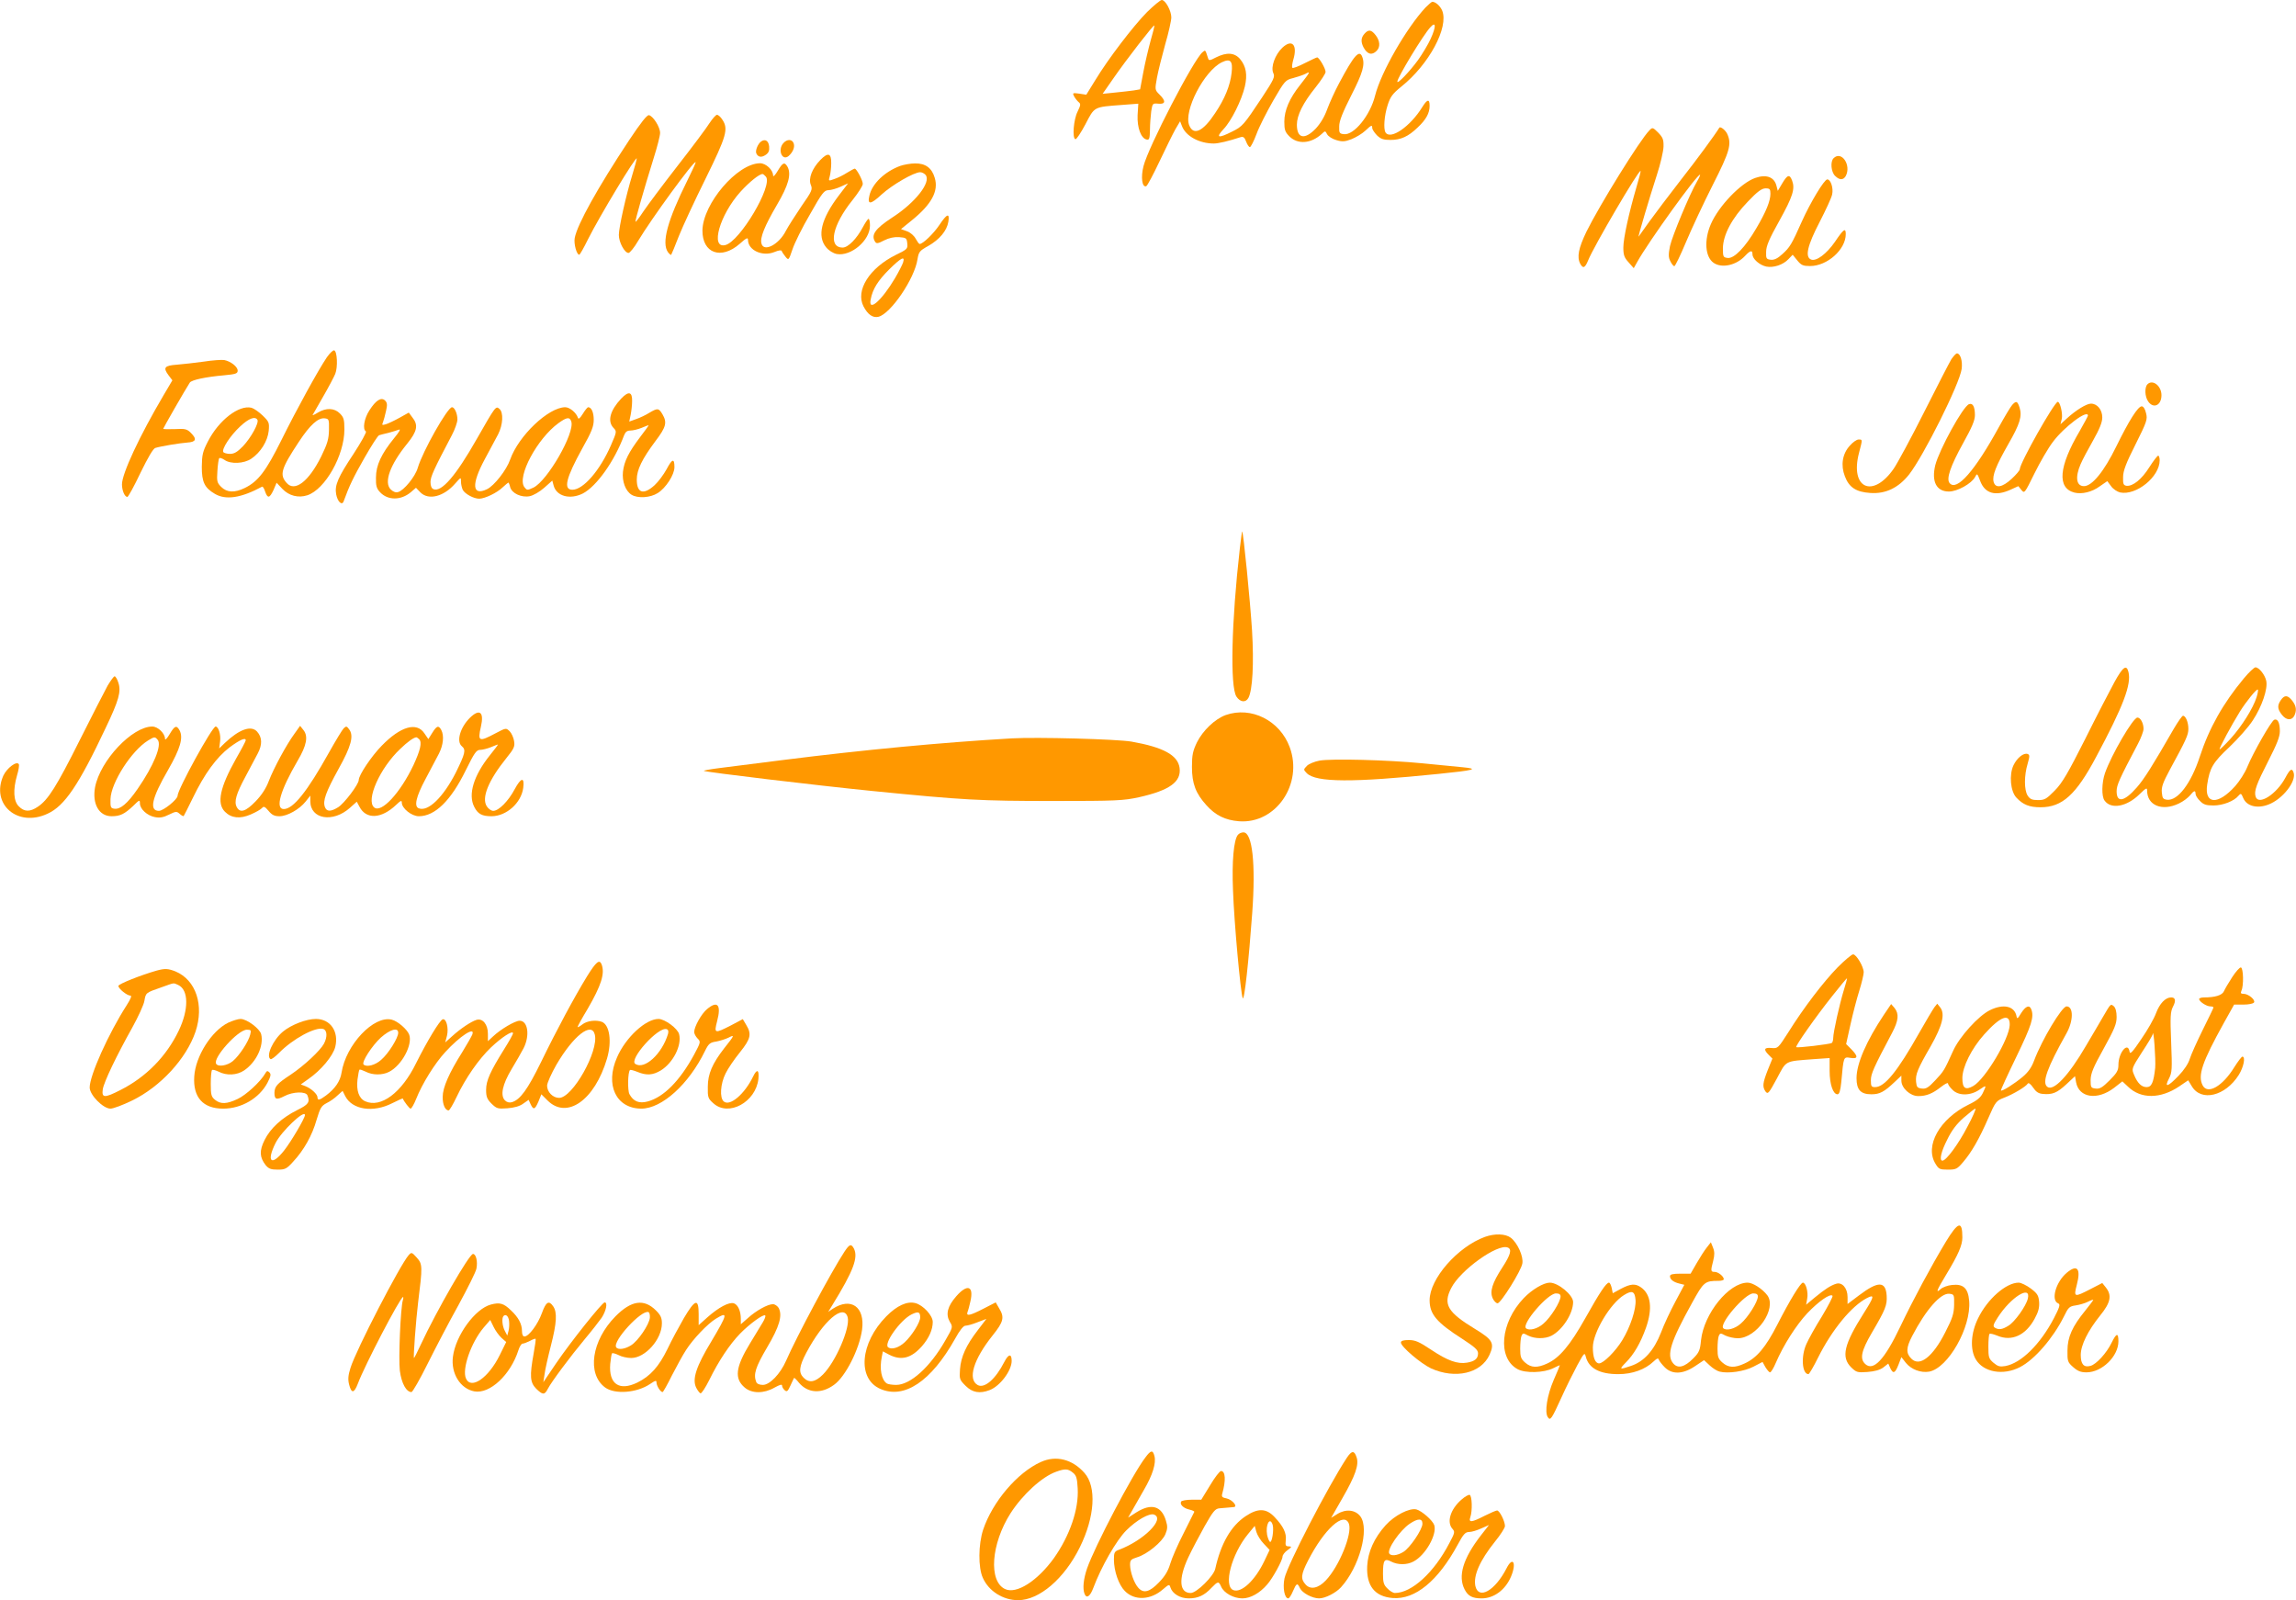 <?xml version="1.0" standalone="no"?>
<!DOCTYPE svg PUBLIC "-//W3C//DTD SVG 20010904//EN"
 "http://www.w3.org/TR/2001/REC-SVG-20010904/DTD/svg10.dtd">
<svg version="1.0" xmlns="http://www.w3.org/2000/svg"
 width="1280pt" height="892pt" viewBox="0 0 1280 892"
 preserveAspectRatio="xMidYMid meet">
<g transform="translate(0,892) scale(0.1,-0.1)"
fill="#ff9800" stroke="none">
<path d="M6395 8853 c-77 -78 -217 -261 -289 -380 l-50 -81 -39 6 c-37 5 -39
4 -29 -15 6 -11 17 -25 25 -32 13 -10 12 -17 -6 -54 -22 -44 -30 -147 -12
-153 6 -2 31 36 56 83 52 100 45 96 203 108 l92 7 -4 -64 c-3 -70 19 -130 51
-136 14 -3 17 5 18 55 0 32 4 78 7 103 7 44 8 45 40 42 40 -4 43 15 6 51 -26
26 -26 27 -14 94 7 38 28 121 46 186 19 65 34 133 34 150 0 37 -33 97 -53 97
-8 0 -44 -30 -82 -67z m20 -158 c-12 -44 -31 -123 -41 -177 l-18 -96 -35 -6
c-20 -3 -67 -8 -105 -12 l-69 -7 62 89 c72 104 222 297 226 292 2 -2 -7 -39
-20 -83z"/>
<path d="M7947 8878 c-106 -114 -248 -360 -281 -491 -27 -110 -118 -222 -174
-215 -25 3 -27 7 -26 44 0 30 19 77 67 172 65 127 78 173 61 216 -16 41 -46 7
-127 -145 -25 -46 -55 -113 -68 -148 -15 -42 -38 -80 -64 -108 -62 -64 -105
-55 -105 22 0 52 34 121 105 209 30 38 55 76 55 85 0 19 -36 81 -47 81 -4 0
-35 -15 -69 -32 -35 -18 -66 -30 -69 -26 -4 3 -1 24 5 45 25 83 -7 118 -61 67
-41 -39 -65 -107 -51 -140 11 -22 5 -35 -62 -137 -103 -155 -109 -162 -168
-191 -77 -39 -92 -34 -47 14 44 46 101 161 119 238 15 65 7 112 -26 152 -31
37 -75 40 -135 10 -34 -18 -40 -19 -44 -5 -16 49 -14 48 -31 34 -50 -41 -303
-530 -329 -635 -16 -62 -8 -120 15 -112 6 2 39 64 74 138 35 74 75 155 89 180
l26 44 10 -26 c21 -57 97 -98 178 -98 25 0 81 13 148 35 16 5 23 0 32 -24 6
-17 16 -31 21 -31 5 0 22 33 37 73 14 39 57 123 93 186 65 112 68 115 112 126
25 7 56 17 69 24 29 16 25 9 -32 -64 -58 -73 -87 -140 -87 -203 0 -46 4 -58
29 -83 46 -45 119 -40 178 13 21 20 21 20 32 -1 6 -11 29 -26 51 -32 33 -10
47 -9 84 5 25 10 60 31 77 47 35 33 39 34 39 15 0 -7 12 -25 26 -40 22 -21 36
-26 76 -26 58 0 99 19 151 69 47 44 67 80 67 121 0 40 -13 38 -41 -7 -67 -109
-178 -185 -205 -141 -12 20 -7 93 12 152 15 47 27 63 76 103 155 124 266 331
228 424 -11 26 -37 49 -55 49 -4 0 -21 -15 -38 -32z m29 -174 c-14 -31 -46
-84 -70 -118 -45 -62 -116 -137 -116 -121 0 22 144 260 184 303 32 36 33 4 2
-64z m-1110 -191 c-8 -70 -38 -144 -92 -224 -67 -102 -120 -127 -144 -68 -33
80 83 304 182 352 48 23 62 7 54 -60z"/>
<path d="M7607 8732 c-20 -22 -21 -45 -6 -75 21 -40 47 -47 73 -21 22 21 20
56 -5 88 -24 31 -40 33 -62 8z"/>
<path d="M3507 8138 c-174 -263 -289 -469 -303 -545 -6 -32 11 -93 25 -93 4 0
26 39 50 88 62 124 271 471 271 448 0 -4 -11 -45 -25 -91 -35 -114 -75 -293
-75 -335 0 -40 32 -100 54 -100 7 0 32 30 54 68 73 122 310 447 320 438 2 -2
-19 -48 -46 -102 -111 -223 -145 -348 -108 -400 8 -10 16 -17 18 -14 2 3 22
50 43 105 22 55 89 199 149 320 116 236 128 276 93 328 -9 15 -23 27 -30 27
-6 0 -25 -21 -42 -47 -16 -26 -96 -133 -178 -238 -81 -104 -166 -218 -189
-252 -23 -35 -43 -61 -45 -59 -4 3 47 181 101 354 20 63 36 126 36 141 0 33
-39 94 -62 99 -11 2 -45 -41 -111 -140z"/>
<path d="M9196 8194 c-52 -51 -280 -420 -352 -566 -44 -92 -54 -141 -34 -179
16 -28 26 -23 44 20 30 76 283 507 292 498 2 -1 -8 -41 -22 -87 -43 -147 -74
-288 -74 -340 0 -41 5 -56 29 -82 l29 -33 19 34 c61 111 340 498 351 487 1 -2
-6 -19 -17 -37 -41 -70 -139 -306 -151 -361 -9 -46 -9 -63 2 -84 7 -15 17 -27
22 -28 5 0 34 60 65 134 31 74 98 217 149 318 96 189 107 229 81 286 -10 21
-38 43 -44 34 -25 -41 -125 -177 -216 -293 -64 -82 -142 -186 -174 -230 -31
-44 -58 -82 -60 -84 -5 -5 61 218 102 344 20 61 36 131 37 157 1 41 -4 52 -30
79 -29 29 -32 30 -48 13z"/>
<path d="M4244 8132 c-18 -12 -34 -50 -28 -66 9 -22 29 -26 53 -9 16 11 21 23
19 46 -3 32 -22 44 -44 29z"/>
<path d="M4367 8122 c-33 -37 -7 -101 29 -72 24 21 36 49 29 70 -8 25 -37 26
-58 2z"/>
<path d="M4573 8028 c-46 -48 -67 -103 -53 -138 11 -26 7 -35 -53 -121 -35
-52 -74 -113 -86 -136 -38 -76 -124 -121 -136 -70 -9 32 18 98 87 216 64 109
80 169 59 210 -17 30 -27 26 -55 -21 -14 -24 -26 -36 -26 -27 0 32 -40 69 -73
69 -127 -1 -318 -225 -321 -374 -1 -128 104 -166 208 -75 37 33 46 37 46 22 0
-58 81 -95 147 -68 24 10 39 12 41 6 2 -6 11 -20 21 -32 17 -21 18 -21 39 41
11 34 55 123 98 196 67 119 79 134 103 134 14 0 45 9 67 19 l42 19 -51 -67
c-99 -130 -123 -228 -71 -290 15 -18 39 -33 59 -37 79 -14 185 75 185 158 0
21 -3 38 -8 38 -4 0 -18 -21 -32 -47 -34 -64 -82 -113 -112 -113 -84 0 -58
125 55 265 31 39 57 79 57 90 0 20 -35 85 -45 85 -3 0 -22 -10 -43 -23 -20
-13 -52 -29 -71 -35 -33 -12 -33 -12 -25 16 4 15 8 47 8 72 1 57 -18 62 -61
18z m-303 -93 c40 -49 -145 -361 -226 -381 -86 -22 -32 168 84 297 50 55 105
99 123 99 4 0 12 -7 19 -15z"/>
<path d="M10222 8038 c-19 -19 -14 -76 8 -98 25 -25 46 -25 60 -1 32 61 -24
143 -68 99z"/>
<path d="M5018 7995 c-86 -32 -156 -99 -171 -165 -13 -53 7 -51 68 6 58 53
180 124 215 124 10 0 23 -7 30 -15 33 -40 -57 -155 -188 -239 -93 -61 -118
-96 -93 -134 7 -11 16 -10 50 8 28 14 56 20 84 18 39 -3 42 -5 45 -35 3 -30 0
-33 -64 -64 -147 -73 -226 -198 -180 -287 24 -46 52 -65 83 -58 69 17 202 213
218 321 7 41 11 47 60 74 63 36 104 85 112 135 8 51 -8 45 -50 -18 -32 -48
-92 -106 -110 -106 -4 0 -13 13 -22 29 -9 17 -29 35 -49 42 l-33 12 58 47
c112 90 153 165 130 239 -16 55 -52 81 -110 80 -25 0 -63 -7 -83 -14z m17
-537 c-4 -13 -24 -52 -45 -88 -74 -125 -151 -193 -136 -119 11 58 40 104 103
167 67 66 89 77 78 40z"/>
<path d="M9785 7928 c-80 -28 -203 -156 -247 -257 -39 -90 -32 -183 15 -216
46 -32 127 -14 176 39 29 31 41 33 41 8 0 -26 40 -60 77 -68 40 -8 94 10 123
41 l24 25 26 -32 c22 -27 33 -31 71 -31 96 0 199 92 199 178 0 37 -12 29 -61
-44 -46 -66 -103 -109 -132 -98 -36 14 -21 78 47 209 35 68 67 137 70 154 8
36 -8 84 -27 84 -17 0 -95 -130 -142 -235 -57 -128 -67 -144 -108 -181 -27
-25 -46 -34 -65 -32 -25 3 -27 7 -26 44 0 32 17 72 73 172 76 137 89 179 72
225 -14 37 -26 34 -55 -15 l-25 -42 -7 27 c-12 50 -56 67 -119 45z m85 -88 c0
-40 -24 -100 -79 -193 -61 -105 -123 -169 -159 -165 -25 3 -27 6 -27 54 1 75
51 169 139 260 54 57 78 74 99 74 23 0 27 -4 27 -30z"/>
<path d="M1822 6928 c-49 -73 -169 -291 -253 -461 -86 -173 -130 -231 -204
-267 -57 -28 -100 -26 -132 6 -23 23 -25 31 -21 89 2 35 7 67 10 71 4 3 17 -1
30 -10 34 -24 108 -21 149 7 52 35 91 98 97 155 4 46 2 51 -34 86 -21 20 -48
39 -62 43 -70 17 -182 -69 -243 -188 -29 -56 -33 -74 -34 -141 0 -85 15 -117
73 -151 61 -36 146 -23 263 40 4 2 12 -10 17 -27 14 -40 25 -38 47 9 l17 40
32 -34 c37 -39 89 -52 139 -36 100 33 207 223 207 367 0 56 -4 68 -25 89 -30
31 -77 33 -123 5 -19 -12 -32 -17 -29 -13 2 4 29 51 59 103 30 52 60 109 67
126 15 37 11 126 -6 131 -6 2 -24 -15 -41 -39z m-387 -348 c10 -17 -35 -99
-80 -147 -32 -33 -49 -43 -73 -43 -17 0 -34 5 -37 10 -10 17 39 92 94 143 48
45 83 58 96 37z m399 -56 c-1 -51 -8 -76 -43 -148 -70 -141 -148 -200 -193
-148 -41 46 -31 79 68 229 62 94 107 135 144 131 24 -3 25 -6 24 -64z"/>
<path d="M10879 6918 c-11 -18 -79 -150 -151 -293 -72 -143 -149 -286 -171
-318 -117 -168 -245 -109 -193 89 20 77 20 74 -3 74 -10 0 -33 -16 -49 -35
-41 -45 -51 -109 -27 -170 23 -62 63 -88 142 -93 86 -6 157 29 216 103 82 105
282 506 293 588 6 44 -7 87 -26 87 -6 0 -19 -15 -31 -32z"/>
<path d="M1135 6904 c-49 -7 -117 -14 -150 -17 -68 -5 -77 -16 -46 -58 l22
-29 -49 -83 c-134 -227 -232 -437 -232 -497 0 -34 15 -70 30 -70 5 0 38 60 73
134 42 86 71 136 83 139 32 10 137 27 178 30 49 3 55 19 21 53 -23 23 -32 25
-90 22 -36 -1 -65 -1 -65 2 0 4 122 217 148 257 9 15 89 32 192 41 65 6 75 10
75 26 0 22 -39 52 -75 59 -14 2 -65 -1 -115 -9z"/>
<path d="M11972 6778 c-17 -17 -15 -69 4 -96 29 -42 74 -22 74 35 0 52 -49 90
-78 61z"/>
<path d="M3463 6698 c-62 -66 -78 -126 -43 -163 19 -20 19 -21 -14 -97 -61
-140 -154 -248 -215 -248 -52 0 -36 65 55 230 53 94 64 123 64 160 0 42 -13
70 -31 70 -4 0 -18 -17 -30 -37 -15 -24 -24 -32 -27 -22 -9 28 -46 59 -71 59
-94 -1 -260 -159 -307 -292 -20 -58 -89 -146 -129 -165 -83 -40 -88 27 -13
166 28 53 62 116 75 140 27 53 31 122 7 142 -20 17 -21 16 -126 -168 -117
-206 -196 -297 -241 -280 -11 4 -17 18 -17 40 0 30 19 71 119 261 17 32 31 72
31 88 0 33 -16 68 -30 68 -25 0 -164 -246 -191 -338 -14 -49 -78 -127 -110
-135 -13 -4 -28 2 -41 15 -39 39 -4 137 93 256 55 68 62 103 28 145 l-20 27
-52 -29 c-29 -16 -63 -32 -76 -36 -21 -6 -23 -5 -16 11 4 11 12 39 17 63 8 34
7 46 -5 58 -21 21 -51 3 -88 -55 -29 -45 -39 -105 -19 -117 5 -3 -26 -59 -69
-125 -87 -131 -106 -175 -97 -225 8 -43 33 -65 42 -39 31 86 55 135 116 242
39 68 75 125 82 126 6 2 29 8 51 13 22 6 49 14 59 18 12 5 1 -14 -28 -49 -70
-86 -100 -150 -100 -218 -1 -46 3 -61 23 -82 43 -46 116 -46 171 0 l29 25 25
-26 c45 -45 130 -24 194 50 32 36 32 36 32 10 0 -15 5 -35 10 -46 13 -23 61
-49 92 -49 32 1 98 32 131 64 15 14 30 26 31 26 2 0 7 -11 10 -25 9 -35 63
-60 109 -51 20 4 55 24 81 47 l45 40 7 -26 c15 -61 91 -82 163 -46 77 40 177
181 230 324 8 20 17 27 36 27 14 0 42 7 62 15 19 8 37 15 39 15 2 0 -19 -30
-47 -66 -64 -85 -89 -134 -96 -193 -6 -54 14 -108 48 -129 34 -21 104 -17 145
9 46 28 94 103 94 145 0 51 -13 47 -44 -12 -16 -29 -46 -70 -67 -89 -62 -56
-99 -44 -99 32 0 54 30 115 104 214 60 79 66 104 39 150 -21 35 -27 35 -73 8
-19 -12 -52 -28 -73 -35 l-39 -14 8 38 c4 20 8 55 8 77 1 52 -20 56 -61 13z
m-278 -128 c20 -64 -133 -330 -211 -368 -35 -16 -36 -16 -51 3 -42 58 72 270
190 356 47 34 63 36 72 9z"/>
<path d="M11218 6663 c-9 -10 -42 -65 -74 -123 -134 -245 -236 -361 -275 -313
-20 23 4 94 76 224 49 88 65 126 65 155 0 47 -12 69 -33 61 -34 -13 -165 -252
-188 -340 -22 -91 6 -147 76 -147 47 0 126 44 146 81 11 22 12 21 28 -21 26
-71 85 -88 169 -50 l44 20 17 -21 c17 -21 18 -20 73 92 31 63 77 142 103 176
62 83 195 183 195 146 0 -3 -21 -42 -46 -86 -117 -198 -127 -318 -29 -343 42
-10 97 3 141 35 l42 29 21 -28 c11 -16 34 -31 50 -35 90 -19 221 87 221 179 0
14 -4 26 -8 26 -5 0 -27 -29 -50 -65 -42 -67 -92 -107 -127 -103 -17 3 -20 10
-19 48 0 35 16 77 69 182 64 128 68 141 59 175 -5 23 -15 38 -24 38 -21 0 -71
-79 -142 -224 -68 -139 -135 -221 -180 -221 -43 0 -50 50 -19 122 10 24 42 84
70 133 36 64 51 101 51 128 0 43 -28 77 -63 77 -25 0 -85 -37 -136 -84 l-34
-31 7 29 c7 28 -9 96 -22 96 -19 0 -212 -342 -212 -376 0 -6 -20 -30 -45 -53
-53 -49 -91 -55 -101 -16 -8 34 13 88 82 209 65 113 78 156 63 204 -12 37 -19
39 -41 15z"/>
<path d="M6912 5863 c-47 -410 -55 -771 -19 -826 21 -32 52 -35 67 -7 23 44
31 192 20 375 -10 160 -48 546 -55 553 -1 1 -7 -42 -13 -95z"/>
<path d="M11788 5118 c-25 -46 -99 -188 -163 -317 -96 -190 -127 -244 -169
-287 -47 -48 -57 -54 -94 -54 -33 0 -45 5 -58 25 -20 31 -20 112 0 178 12 42
12 49 0 54 -22 8 -59 -21 -79 -63 -25 -53 -17 -145 16 -180 37 -40 73 -54 135
-54 121 0 198 70 310 281 152 284 197 404 180 473 -11 44 -31 29 -78 -56z"/>
<path d="M12509 5138 c-115 -138 -193 -276 -245 -435 -49 -150 -123 -248 -183
-241 -22 3 -26 8 -29 41 -3 30 7 56 44 125 92 169 104 195 104 229 0 37 -15
73 -30 73 -5 0 -28 -33 -51 -72 -118 -205 -166 -282 -207 -328 -69 -79 -112
-87 -112 -21 0 35 15 68 119 265 17 32 31 70 31 83 0 32 -17 63 -34 63 -24 0
-145 -207 -181 -310 -18 -52 -20 -130 -2 -153 36 -50 123 -34 193 34 39 38 44
40 44 22 0 -83 84 -117 177 -72 24 11 51 32 62 45 22 28 31 30 31 9 0 -9 11
-27 25 -40 19 -20 34 -25 75 -25 52 0 115 24 140 55 12 14 15 13 26 -14 19
-45 78 -60 140 -36 80 30 159 132 140 180 -9 25 -20 17 -45 -30 -49 -92 -150
-157 -166 -106 -10 31 4 69 71 200 48 94 64 134 64 165 0 47 -12 71 -31 64
-17 -7 -117 -182 -150 -262 -13 -33 -44 -81 -68 -108 -96 -107 -173 -103 -156
9 14 92 31 122 124 209 48 46 107 112 130 148 51 77 85 177 75 221 -7 33 -40
75 -60 75 -7 0 -37 -28 -65 -62z m71 -105 c-19 -61 -83 -163 -145 -231 -32
-35 -59 -61 -61 -59 -4 4 67 136 113 210 35 56 94 129 100 123 3 -2 0 -22 -7
-43z"/>
<path d="M600 5098 c-16 -29 -86 -166 -155 -303 -130 -260 -177 -334 -234
-372 -44 -30 -76 -29 -106 2 -30 29 -33 93 -10 173 9 29 13 57 10 62 -12 20
-66 -21 -86 -63 -72 -160 79 -291 246 -213 95 43 174 160 324 478 74 155 87
203 71 252 -6 20 -16 36 -21 36 -5 0 -22 -24 -39 -52z"/>
<path d="M12716 5018 c-21 -30 -20 -50 5 -82 24 -31 54 -34 69 -7 15 30 12 56
-11 85 -25 32 -43 33 -63 4z"/>
<path d="M2619 4918 c-54 -54 -76 -132 -44 -158 24 -20 18 -41 -34 -147 -70
-137 -154 -219 -206 -199 -28 10 -16 64 37 163 28 54 62 118 75 142 24 47 30
100 13 132 -15 27 -25 24 -50 -16 l-22 -35 -22 32 c-43 65 -133 39 -238 -69
-57 -58 -128 -164 -128 -191 0 -24 -81 -131 -115 -152 -42 -26 -64 -25 -74 2
-12 34 5 82 76 211 71 127 87 186 59 222 -13 18 -16 18 -30 5 -8 -8 -45 -69
-82 -135 -121 -217 -199 -315 -252 -315 -49 0 -20 103 77 269 51 86 60 137 33
171 l-19 24 -32 -45 c-44 -60 -115 -191 -143 -264 -15 -40 -40 -78 -73 -112
-55 -57 -87 -67 -105 -32 -16 29 -4 73 48 169 25 47 56 105 69 130 26 49 25
90 -4 122 -33 36 -99 13 -180 -64 l-31 -30 5 39 c5 38 -9 83 -25 83 -19 0
-212 -351 -212 -386 0 -20 -79 -84 -104 -84 -56 0 -40 71 51 228 68 119 86
179 64 221 -17 30 -27 26 -55 -21 -14 -24 -26 -36 -26 -27 0 31 -40 69 -71 69
-112 0 -290 -189 -319 -338 -17 -93 22 -162 92 -162 48 0 72 12 121 58 34 34
37 35 37 14 0 -32 41 -69 84 -77 26 -5 47 -2 78 14 39 19 43 19 60 4 10 -9 20
-14 22 -12 2 2 25 48 51 101 65 135 132 226 205 282 57 42 90 57 90 39 0 -4
-24 -50 -54 -102 -90 -160 -109 -249 -62 -296 36 -36 84 -41 144 -15 28 12 56
28 63 36 9 11 16 8 36 -16 19 -23 33 -30 61 -30 43 0 111 38 146 82 l26 33 0
-31 c0 -101 126 -122 221 -37 l38 34 15 -28 c37 -72 122 -68 204 10 26 25 32
27 32 13 0 -32 55 -76 95 -76 90 0 179 87 262 257 48 97 59 113 80 113 13 0
40 7 60 15 19 8 37 15 39 15 2 0 -18 -27 -44 -59 -91 -113 -124 -220 -88 -289
20 -40 44 -52 96 -52 83 0 166 74 177 158 8 62 -12 59 -48 -8 -35 -66 -89
-120 -119 -120 -11 0 -27 11 -36 25 -31 47 9 145 109 269 43 53 48 65 43 95
-3 19 -14 44 -25 55 -20 19 -20 19 -79 -12 -92 -49 -100 -46 -81 37 19 82 -7
103 -62 49z m-1740 -122 c25 -29 -22 -144 -112 -274 -56 -81 -96 -115 -130
-110 -20 3 -22 8 -21 54 3 91 117 269 209 326 36 22 39 22 54 4z m1458 3 c17
-17 6 -62 -32 -144 -74 -156 -179 -269 -219 -236 -48 40 32 220 146 327 39 38
74 63 89 64 3 0 10 -5 16 -11z"/>
<path d="M6833 4934 c-60 -22 -127 -86 -160 -152 -23 -48 -28 -70 -28 -137 0
-93 21 -148 81 -214 50 -56 105 -83 181 -89 206 -16 359 208 283 413 -55 149
-215 229 -357 179z"/>
<path d="M5640 4804 c-395 -23 -825 -64 -1270 -120 -151 -19 -314 -40 -363
-46 -48 -6 -85 -13 -83 -15 7 -7 636 -82 936 -112 512 -51 605 -56 1010 -56
354 0 393 2 480 21 170 38 237 86 226 164 -10 71 -92 115 -268 146 -82 14
-528 26 -668 18z"/>
<path d="M7356 4680 c-27 -5 -59 -18 -70 -29 -20 -21 -20 -21 -1 -41 52 -52
255 -53 735 -4 198 20 229 28 135 37 -39 4 -140 14 -225 22 -192 19 -508 27
-574 15z"/>
<path d="M6901 4266 c-23 -28 -34 -148 -27 -311 6 -175 42 -569 54 -599 9 -20
34 211 53 474 20 275 1 450 -49 450 -11 0 -25 -6 -31 -14z"/>
<path d="M10245 3528 c-80 -82 -190 -226 -275 -362 -57 -89 -58 -91 -94 -88
-41 4 -46 -8 -16 -38 l21 -21 -26 -64 c-28 -72 -31 -93 -12 -120 13 -16 18
-10 63 73 55 103 40 95 207 108 l87 6 0 -71 c0 -75 19 -131 44 -131 10 0 16
19 21 68 13 144 12 141 51 135 43 -7 44 8 5 48 l-29 29 24 108 c13 59 35 144
49 188 14 45 25 92 25 104 0 31 -41 100 -59 100 -8 0 -47 -33 -86 -72z m34
-128 c-23 -75 -59 -234 -59 -267 0 -12 -4 -24 -8 -27 -12 -7 -193 -29 -198
-23 -6 6 107 167 200 284 44 56 82 101 83 100 1 -2 -7 -32 -18 -67z"/>
<path d="M3273 3478 c-71 -116 -168 -296 -257 -479 -75 -153 -116 -209 -162
-223 -14 -4 -28 -1 -39 10 -27 28 -14 89 37 174 25 41 55 94 67 117 36 71 24
153 -22 153 -26 0 -107 -48 -149 -88 l-28 -26 0 42 c0 51 -29 87 -63 77 -30
-9 -90 -49 -136 -91 l-39 -35 10 38 c10 43 -4 97 -24 91 -17 -6 -87 -122 -148
-244 -81 -166 -197 -252 -284 -213 -35 16 -50 59 -43 121 4 28 8 53 11 55 2 3
18 -3 35 -11 38 -20 93 -20 130 -1 71 36 133 152 112 208 -11 29 -64 75 -97
83 -100 25 -256 -140 -280 -296 -7 -47 -37 -90 -87 -127 -35 -26 -47 -29 -47
-10 0 17 -34 49 -67 62 l-26 10 42 30 c70 48 137 128 150 179 21 86 -27 156
-108 156 -53 0 -137 -32 -184 -71 -55 -46 -96 -136 -69 -153 5 -3 26 13 48 35
75 77 203 147 246 133 22 -7 24 -44 4 -82 -21 -39 -111 -123 -186 -173 -76
-50 -89 -65 -90 -101 0 -37 11 -41 56 -18 47 25 119 27 128 4 15 -38 6 -51
-57 -82 -86 -43 -150 -102 -182 -167 -30 -60 -28 -96 6 -140 17 -20 29 -25 67
-25 41 0 50 4 86 44 60 64 107 148 131 234 20 66 26 77 56 93 19 9 46 28 61
43 l28 25 15 -30 c39 -75 155 -93 261 -39 32 16 59 28 59 27 9 -20 38 -57 44
-57 5 0 19 24 31 54 34 86 104 198 162 261 82 90 169 146 151 98 -4 -10 -29
-54 -56 -98 -74 -117 -109 -198 -109 -249 -1 -43 14 -76 33 -76 5 0 25 34 44
74 50 106 124 212 192 277 60 57 123 98 123 79 0 -6 -22 -45 -49 -88 -78 -125
-101 -176 -101 -227 0 -38 5 -52 30 -77 29 -28 35 -30 89 -26 37 3 68 11 88
26 l30 21 11 -24 c16 -34 24 -31 44 15 l16 40 34 -34 c108 -108 263 0 332 233
28 95 15 188 -29 205 -33 12 -83 6 -109 -15 -14 -11 -26 -17 -26 -14 0 4 25
50 56 101 76 131 97 197 78 248 -12 30 -30 16 -81 -66z m-1053 -315 c0 -29
-55 -117 -95 -151 -33 -30 -81 -42 -98 -26 -13 13 48 106 96 150 52 46 97 59
97 27z m1096 -10 c23 -92 -124 -353 -199 -353 -35 0 -67 33 -67 68 0 15 24 68
52 117 94 161 196 241 214 168z m-1616 -449 c0 -17 -76 -146 -115 -196 -71
-91 -102 -66 -49 40 32 65 164 190 164 156z"/>
<path d="M12445 3474 c-21 -32 -42 -68 -47 -80 -10 -22 -49 -34 -110 -34 -16
0 -28 -4 -28 -9 0 -14 41 -41 62 -41 10 0 18 -3 18 -6 0 -3 -27 -59 -60 -125
-32 -65 -65 -138 -72 -161 -8 -27 -32 -63 -63 -95 -60 -63 -81 -68 -53 -15 17
34 18 50 12 202 -6 144 -4 170 10 198 18 34 14 52 -10 52 -32 0 -64 -34 -84
-87 -11 -31 -49 -97 -83 -146 -49 -73 -63 -87 -65 -69 -9 58 -62 -6 -62 -74 0
-31 -8 -45 -49 -86 -40 -40 -55 -49 -78 -46 -26 3 -28 6 -28 48 1 37 14 69 73
175 60 109 72 137 72 176 0 30 -6 51 -16 60 -18 14 -16 16 -61 -61 -14 -25
-57 -97 -94 -160 -97 -167 -182 -256 -216 -228 -30 24 0 106 107 297 40 71 40
151 1 151 -26 0 -137 -185 -181 -302 -14 -38 -33 -65 -64 -91 -48 -40 -115
-82 -121 -76 -2 2 37 87 86 188 85 176 100 222 83 265 -10 26 -31 18 -56 -21
-19 -32 -23 -35 -26 -18 -11 57 -73 71 -148 34 -63 -30 -171 -149 -206 -228
-49 -108 -51 -112 -99 -163 -38 -41 -52 -49 -75 -46 -25 3 -29 8 -32 37 -4 42
7 70 82 200 65 115 81 179 52 216 l-16 20 -16 -20 c-8 -11 -47 -76 -86 -145
-119 -211 -191 -300 -244 -300 -21 0 -24 4 -24 38 0 36 14 68 119 266 35 67
39 104 13 137 l-19 22 -40 -59 c-98 -147 -153 -273 -153 -354 0 -65 23 -90 83
-90 46 0 71 13 130 69 l37 35 0 -28 c0 -41 49 -86 94 -86 46 0 80 14 127 51
22 17 39 26 39 19 0 -6 11 -22 25 -35 33 -34 99 -34 149 0 41 28 42 28 20 -18
-12 -25 -32 -42 -80 -65 -161 -79 -245 -230 -184 -329 18 -30 24 -33 69 -33
46 0 52 3 86 43 46 54 88 126 140 245 40 92 44 96 88 113 52 20 122 62 132 79
4 6 16 -3 29 -22 16 -24 30 -34 55 -36 53 -5 79 6 131 54 l48 45 6 -34 c16
-87 119 -102 212 -31 l46 36 32 -30 c71 -69 181 -68 285 2 l50 34 20 -33 c52
-88 187 -56 262 63 27 43 39 102 20 102 -4 0 -25 -27 -45 -59 -65 -106 -148
-154 -176 -102 -29 55 -4 129 118 349 l57 102 52 0 c29 0 55 5 59 12 9 14 -31
48 -58 48 -16 0 -18 4 -12 18 13 27 11 125 -3 129 -6 2 -28 -22 -48 -53z
m-1241 -268 c-3 -77 -135 -299 -202 -339 -45 -26 -62 -14 -62 43 0 62 51 165
122 244 90 101 144 121 142 52z m811 -239 c-9 -82 -20 -107 -48 -107 -28 0
-51 22 -70 69 -14 33 -14 35 44 125 33 50 60 95 60 101 5 39 18 -142 14 -188z
m-1047 -328 c-49 -95 -118 -189 -139 -189 -19 0 -8 50 27 118 24 50 52 87 92
122 31 27 60 50 65 50 4 0 -15 -46 -45 -101z"/>
<path d="M875 3510 c-88 -25 -215 -75 -215 -86 0 -15 48 -54 67 -54 9 0 2 -18
-21 -54 -102 -159 -206 -391 -206 -458 0 -42 75 -118 116 -118 15 0 69 20 120
45 159 77 303 234 354 384 49 147 3 288 -112 336 -41 16 -58 17 -103 5z m119
-81 c58 -27 59 -136 3 -253 -69 -145 -183 -260 -325 -332 -90 -46 -106 -45
-99 4 7 42 76 186 165 345 33 60 64 127 67 148 8 45 7 45 94 75 79 28 65 26
95 13z"/>
<path d="M3942 3295 c-32 -26 -72 -99 -72 -128 0 -9 9 -26 19 -36 18 -18 18
-20 -20 -91 -79 -145 -169 -236 -258 -260 -48 -13 -80 0 -102 41 -11 21 -9
123 3 134 3 3 21 -2 41 -10 51 -21 86 -19 131 8 68 42 118 139 102 202 -8 32
-80 85 -115 85 -71 0 -183 -103 -231 -214 -68 -153 -6 -285 135 -286 115 0
265 136 355 321 20 41 28 48 63 53 21 4 53 14 69 22 35 18 33 13 -25 -60 -66
-85 -91 -143 -91 -214 -1 -59 1 -66 32 -93 84 -75 235 7 250 136 5 53 -8 59
-30 13 -47 -97 -129 -167 -163 -138 -24 20 -19 98 10 156 13 27 49 80 80 118
61 76 66 102 35 153 l-19 32 -66 -35 c-92 -47 -95 -46 -77 24 24 91 2 116 -56
67z m-218 -139 c-34 -112 -131 -200 -182 -167 -39 24 129 211 175 194 9 -3 11
-13 7 -27z"/>
<path d="M1272 3219 c-93 -46 -182 -187 -189 -299 -8 -117 49 -180 161 -180
103 0 201 58 247 144 19 37 21 48 11 58 -11 11 -15 9 -24 -7 -26 -45 -106
-119 -153 -141 -61 -29 -95 -30 -126 -5 -21 17 -24 28 -24 89 0 39 3 73 7 77
3 4 20 -1 37 -9 44 -23 102 -20 142 7 68 46 111 137 95 202 -8 31 -80 85 -115
85 -14 0 -45 -10 -69 -21z m123 -66 c-9 -39 -61 -118 -97 -148 -30 -25 -82
-34 -93 -15 -20 32 122 190 171 190 24 0 25 -3 19 -27z"/>
<path d="M10848 1998 c-83 -138 -182 -322 -254 -473 -88 -185 -150 -250 -195
-209 -32 29 -23 73 36 174 77 131 86 155 83 207 -5 82 -47 83 -153 3 l-65 -49
0 39 c0 49 -30 84 -63 74 -30 -9 -63 -30 -120 -77 l-48 -40 6 34 c7 36 -8 89
-24 89 -13 0 -72 -96 -142 -233 -65 -127 -115 -187 -184 -218 -54 -25 -89 -24
-122 5 -24 21 -28 32 -28 78 0 29 3 61 7 71 7 16 10 17 37 2 17 -8 48 -15 69
-15 105 0 219 165 165 239 -27 36 -81 71 -110 71 -105 0 -244 -173 -260 -321
-5 -56 -11 -69 -43 -101 -49 -50 -87 -59 -113 -27 -37 46 -14 119 106 336 65
118 71 123 148 123 16 0 29 4 29 9 0 16 -31 41 -51 41 -22 0 -23 5 -8 62 8 32
8 51 -1 73 l-12 30 -22 -28 c-13 -16 -38 -55 -57 -88 l-34 -59 -57 0 c-43 0
-58 -4 -58 -14 0 -18 19 -33 52 -41 l28 -7 -49 -92 c-27 -50 -64 -128 -81
-174 -39 -100 -95 -162 -167 -186 -65 -22 -68 -21 -29 19 45 45 82 109 112
193 38 108 28 187 -28 226 -31 22 -58 20 -111 -8 l-46 -25 -6 30 c-4 16 -10
29 -15 29 -15 0 -51 -53 -132 -198 -86 -153 -145 -222 -213 -253 -54 -25 -89
-24 -122 5 -24 21 -28 32 -28 78 0 29 3 61 7 71 7 16 10 17 37 2 38 -19 94
-19 130 -1 62 32 121 124 121 188 0 39 -83 108 -130 108 -34 0 -99 -38 -145
-86 -131 -137 -148 -334 -35 -396 43 -24 147 -21 199 5 19 9 35 17 37 17 1 0
-14 -37 -34 -82 -37 -86 -52 -180 -33 -208 14 -21 21 -11 76 110 26 58 66 138
88 179 39 71 41 74 48 47 17 -64 78 -96 181 -96 79 0 150 26 197 71 19 18 26
20 29 9 3 -8 18 -27 33 -42 41 -41 101 -39 168 6 l51 34 31 -29 c17 -16 42
-32 56 -35 47 -12 138 1 189 28 l50 26 16 -29 c10 -16 21 -29 26 -29 5 0 20
24 32 53 42 98 114 211 176 277 62 65 127 111 140 97 4 -3 -23 -55 -59 -115
-37 -59 -75 -128 -86 -153 -32 -69 -25 -169 11 -169 4 0 29 42 54 93 77 154
186 287 272 331 44 23 41 8 -17 -83 -111 -175 -128 -246 -71 -303 29 -28 35
-30 90 -26 40 3 70 11 89 25 l28 22 11 -25 c16 -34 27 -30 46 19 l16 42 25
-32 c30 -37 83 -57 130 -49 106 20 235 248 223 394 -6 72 -33 96 -96 89 -23
-2 -52 -13 -62 -22 -31 -28 -24 -9 30 80 67 111 90 163 90 207 0 95 -23 89
-92 -24z m-1730 -324 c4 -52 -29 -151 -74 -225 -37 -61 -105 -129 -129 -129
-22 0 -35 33 -35 89 0 82 97 245 174 292 45 28 60 21 64 -27z m-418 19 c0 -29
-55 -117 -95 -151 -33 -30 -81 -42 -98 -26 -24 25 122 194 167 194 18 0 26 -5
26 -17z m1100 0 c0 -29 -55 -117 -95 -151 -33 -30 -81 -42 -98 -26 -24 25 122
194 167 194 18 0 26 -5 26 -17z m1094 -47 c-1 -49 -9 -74 -49 -152 -69 -137
-143 -195 -189 -148 -31 30 -30 61 4 126 77 148 160 242 208 236 26 -3 27 -5
26 -62z"/>
<path d="M8278 2025 c-153 -56 -308 -234 -308 -353 0 -78 39 -124 183 -216 69
-45 87 -61 87 -80 0 -30 -19 -45 -62 -52 -52 -9 -108 11 -198 71 -69 46 -90
55 -126 55 -31 0 -44 -4 -44 -14 0 -23 111 -117 168 -144 135 -61 279 -28 326
76 29 64 18 84 -81 144 -153 93 -179 137 -133 227 50 100 258 249 315 227 25
-9 17 -40 -30 -112 -56 -86 -71 -134 -53 -172 7 -15 19 -27 27 -27 18 0 132
182 138 222 7 39 -27 114 -64 143 -30 23 -89 25 -145 5z"/>
<path d="M4708 1943 c-73 -111 -268 -476 -326 -609 -32 -73 -91 -134 -129
-134 -19 0 -33 6 -37 16 -17 43 -4 83 60 192 70 118 87 179 65 221 -7 11 -21
21 -32 21 -29 0 -94 -36 -139 -77 l-40 -35 0 30 c0 44 -16 79 -39 87 -27 8
-85 -23 -147 -78 l-49 -44 0 61 c0 90 -19 85 -82 -21 -28 -49 -70 -126 -92
-173 -48 -98 -95 -151 -168 -187 -101 -49 -160 -8 -151 104 3 29 7 56 10 59 4
3 20 -2 37 -10 16 -9 48 -16 70 -16 78 0 171 104 171 193 0 31 -7 46 -33 72
-67 67 -138 56 -226 -33 -133 -135 -160 -320 -58 -396 54 -40 177 -31 251 19
31 21 36 22 36 7 1 -18 22 -52 34 -52 3 0 27 42 52 93 26 50 61 115 79 142 39
61 120 146 166 174 69 42 66 27 -25 -126 -85 -140 -108 -211 -85 -258 8 -16
19 -30 24 -32 6 -2 28 32 49 74 53 108 114 199 172 259 54 55 131 111 140 101
4 -3 -3 -21 -14 -39 -11 -18 -43 -71 -71 -117 -81 -133 -88 -196 -29 -246 40
-34 107 -34 166 0 29 16 42 20 42 11 0 -8 7 -19 15 -26 12 -10 17 -6 32 27 10
21 18 40 20 42 1 2 14 -10 28 -28 49 -57 124 -62 194 -11 64 45 142 199 157
308 17 127 -62 183 -164 116 l-25 -17 24 39 c117 190 145 265 119 315 -15 27
-24 24 -52 -18z m-1085 -368 c-3 -38 -66 -131 -106 -155 -34 -21 -72 -26 -82
-10 -21 34 141 210 180 196 6 -2 9 -16 8 -31z m1103 1 c14 -59 -67 -247 -138
-318 -43 -43 -77 -49 -108 -18 -29 29 -25 63 15 139 95 179 210 278 231 197z"/>
<path d="M2278 1923 c-48 -55 -293 -528 -324 -628 -13 -41 -15 -64 -8 -92 13
-52 28 -51 49 4 37 100 237 483 252 483 2 0 2 -8 -1 -17 -13 -43 -25 -326 -17
-393 9 -71 36 -120 65 -120 6 0 47 71 90 158 43 86 120 234 172 327 51 94 97
185 100 203 8 39 -2 82 -19 82 -21 0 -204 -318 -291 -505 -19 -41 -36 -75 -38
-75 -5 0 11 213 23 310 25 200 25 213 -7 249 -28 31 -30 32 -46 14z"/>
<path d="M11522 1825 c-62 -52 -90 -155 -47 -171 12 -5 7 -21 -25 -83 -76
-145 -182 -250 -271 -266 -30 -5 -41 -2 -65 18 -27 23 -29 31 -29 91 0 35 3
67 6 70 3 4 23 -1 45 -10 79 -33 157 2 207 95 21 38 27 62 25 93 -3 36 -9 47
-46 75 -24 18 -55 33 -68 33 -70 0 -174 -91 -226 -198 -41 -82 -46 -175 -13
-230 43 -72 153 -91 246 -43 82 42 185 162 245 282 25 52 31 57 65 62 21 3 52
12 68 20 17 9 31 13 31 11 0 -2 -20 -29 -45 -60 -72 -88 -99 -148 -99 -222 -1
-59 1 -66 32 -93 25 -22 42 -29 74 -29 86 0 178 89 178 173 0 49 -11 47 -38
-8 -28 -58 -86 -121 -118 -129 -37 -10 -54 9 -54 61 0 55 40 135 109 221 57
70 66 111 31 155 l-20 25 -66 -34 c-91 -47 -94 -46 -76 24 24 91 2 116 -56 67z
m-217 -144 c-10 -42 -73 -130 -108 -151 -35 -22 -55 -24 -76 -11 -12 8 -9 18
17 58 72 112 186 183 167 104z"/>
<path d="M5331 1694 c-49 -56 -60 -100 -36 -142 18 -29 18 -30 -26 -106 -84
-147 -194 -246 -273 -246 -23 0 -46 4 -52 8 -30 20 -42 81 -28 149 l6 30 36
-19 c67 -34 123 -19 182 48 39 45 60 92 60 135 0 36 -54 94 -97 105 -46 12
-103 -14 -162 -74 -146 -148 -163 -347 -34 -404 134 -59 284 41 418 280 25 46
46 72 57 72 10 0 40 8 67 19 l50 19 -48 -63 c-65 -84 -94 -149 -99 -217 -4
-55 -3 -59 31 -93 38 -38 79 -45 134 -24 58 22 123 108 123 163 0 42 -18 39
-41 -6 -49 -96 -110 -149 -148 -129 -58 32 -24 143 83 277 61 76 67 101 36
151 l-19 33 -68 -35 c-76 -39 -98 -44 -89 -18 4 9 11 36 16 59 20 86 -17 99
-79 28z m-201 -118 c0 -27 -46 -101 -86 -138 -32 -30 -72 -43 -92 -29 -29 18
67 153 130 184 37 18 48 15 48 -17z"/>
<path d="M2737 1648 c-88 -23 -197 -172 -212 -291 -12 -93 41 -178 119 -193
87 -16 202 92 246 229 6 20 17 37 23 37 7 0 25 7 41 15 16 9 30 14 32 12 2 -1
-3 -39 -11 -82 -23 -127 -20 -161 14 -196 37 -36 47 -36 65 -1 20 39 126 181
206 277 37 44 79 98 94 119 25 38 35 86 17 86 -14 0 -190 -221 -271 -340 l-71
-105 7 45 c3 25 19 96 35 158 33 128 36 187 13 220 -24 35 -40 26 -63 -38 -23
-63 -73 -130 -97 -130 -9 0 -14 11 -14 30 0 40 -20 77 -62 116 -40 39 -62 45
-111 32z m101 -92 c2 -16 1 -40 -3 -55 l-7 -26 -13 25 c-15 27 -19 72 -8 84
13 13 28 -1 31 -28z m-42 -94 l26 -23 -36 -73 c-62 -126 -159 -194 -188 -131
-24 52 28 201 98 284 l37 43 19 -39 c10 -21 30 -48 44 -61z"/>
<path d="M6385 795 c-71 -92 -283 -497 -325 -619 -20 -59 -25 -111 -14 -140
11 -29 31 -16 49 32 44 118 129 266 184 321 58 58 129 98 155 88 63 -24 -59
-145 -196 -196 -25 -9 -28 -16 -28 -54 0 -65 27 -142 61 -176 54 -55 144 -51
213 10 33 28 35 29 41 10 11 -35 54 -61 102 -61 51 0 87 16 127 59 36 37 40
38 54 6 16 -36 70 -65 118 -65 45 0 97 29 139 78 30 34 85 134 85 155 0 8 12
25 28 36 24 18 25 20 7 21 -18 0 -20 5 -17 34 5 39 -13 77 -62 129 -47 50 -93
51 -162 5 -81 -54 -138 -152 -169 -293 -9 -41 -104 -135 -137 -135 -64 0 -69
79 -14 197 20 43 62 122 92 176 47 83 59 97 82 99 15 1 36 3 47 4 11 1 26 2
33 3 25 2 -8 41 -39 48 -25 5 -30 9 -25 27 21 73 18 126 -7 126 -7 0 -35 -36
-61 -80 l-49 -80 -53 0 c-29 0 -56 -5 -59 -10 -10 -16 13 -38 46 -45 17 -4 29
-10 27 -13 -2 -4 -29 -58 -60 -120 -32 -62 -65 -138 -74 -169 -12 -40 -29 -69
-63 -104 -52 -54 -86 -63 -115 -30 -23 25 -45 87 -46 127 0 27 4 32 39 43 55
16 140 85 158 129 12 29 13 43 3 75 -24 82 -81 99 -164 47 l-47 -30 24 42 c14
24 43 75 65 114 48 82 68 148 58 187 -9 36 -20 34 -51 -8z m710 -375 c8 -27
-4 -102 -15 -95 -5 3 -12 21 -16 39 -10 57 16 104 31 56z m-49 -106 l32 -34
-29 -61 c-52 -109 -128 -180 -173 -163 -57 22 -11 200 82 313 l37 45 9 -33 c5
-18 24 -49 42 -67z"/>
<path d="M7508 793 c-105 -160 -331 -597 -347 -671 -11 -52 0 -112 21 -112 5
0 17 18 26 40 20 46 25 48 39 17 13 -27 69 -57 107 -57 34 0 94 31 122 62 102
112 160 325 108 395 -28 37 -81 43 -129 13 l-34 -21 63 110 c72 125 93 186 79
227 -13 40 -27 39 -55 -3z m12 -367 c20 -55 -54 -237 -128 -315 -43 -46 -87
-54 -114 -23 -28 31 -25 56 14 132 90 176 201 277 228 206z"/>
<path d="M5802 770 c-131 -59 -269 -222 -321 -377 -27 -82 -28 -211 -2 -268
33 -75 113 -125 197 -125 118 0 258 120 344 295 84 170 94 337 26 414 -68 77
-159 100 -244 61z m179 -59 c19 -15 24 -30 27 -87 7 -117 -44 -264 -132 -389
-93 -129 -210 -203 -273 -173 -93 44 -78 252 31 423 68 105 175 203 254 231
50 18 66 17 93 -5z"/>
<path d="M8147 560 c-61 -53 -83 -125 -50 -162 15 -17 14 -22 -17 -80 -85
-164 -210 -278 -304 -278 -9 0 -28 11 -41 25 -21 20 -25 34 -25 82 0 77 8 88
46 68 37 -19 87 -19 123 0 67 34 133 150 117 203 -9 27 -70 80 -100 88 -39 9
-121 -33 -171 -88 -64 -71 -99 -149 -103 -228 -5 -110 42 -170 142 -178 125
-10 253 95 363 298 31 58 42 70 63 70 14 0 44 9 68 20 l43 19 -46 -59 c-99
-128 -128 -226 -90 -300 19 -37 43 -50 95 -50 69 0 133 48 164 122 32 76 10
115 -25 46 -64 -125 -156 -178 -174 -99 -12 58 25 142 109 247 31 38 56 77 56
87 0 27 -30 87 -44 87 -6 0 -38 -14 -70 -30 -72 -37 -90 -39 -79 -7 12 34 10
120 -4 124 -6 2 -27 -10 -46 -27z m-217 -134 c0 -32 -71 -137 -108 -158 -33
-20 -68 -23 -77 -8 -14 22 59 129 114 166 46 31 71 31 71 0z"/>
</g>
</svg>
